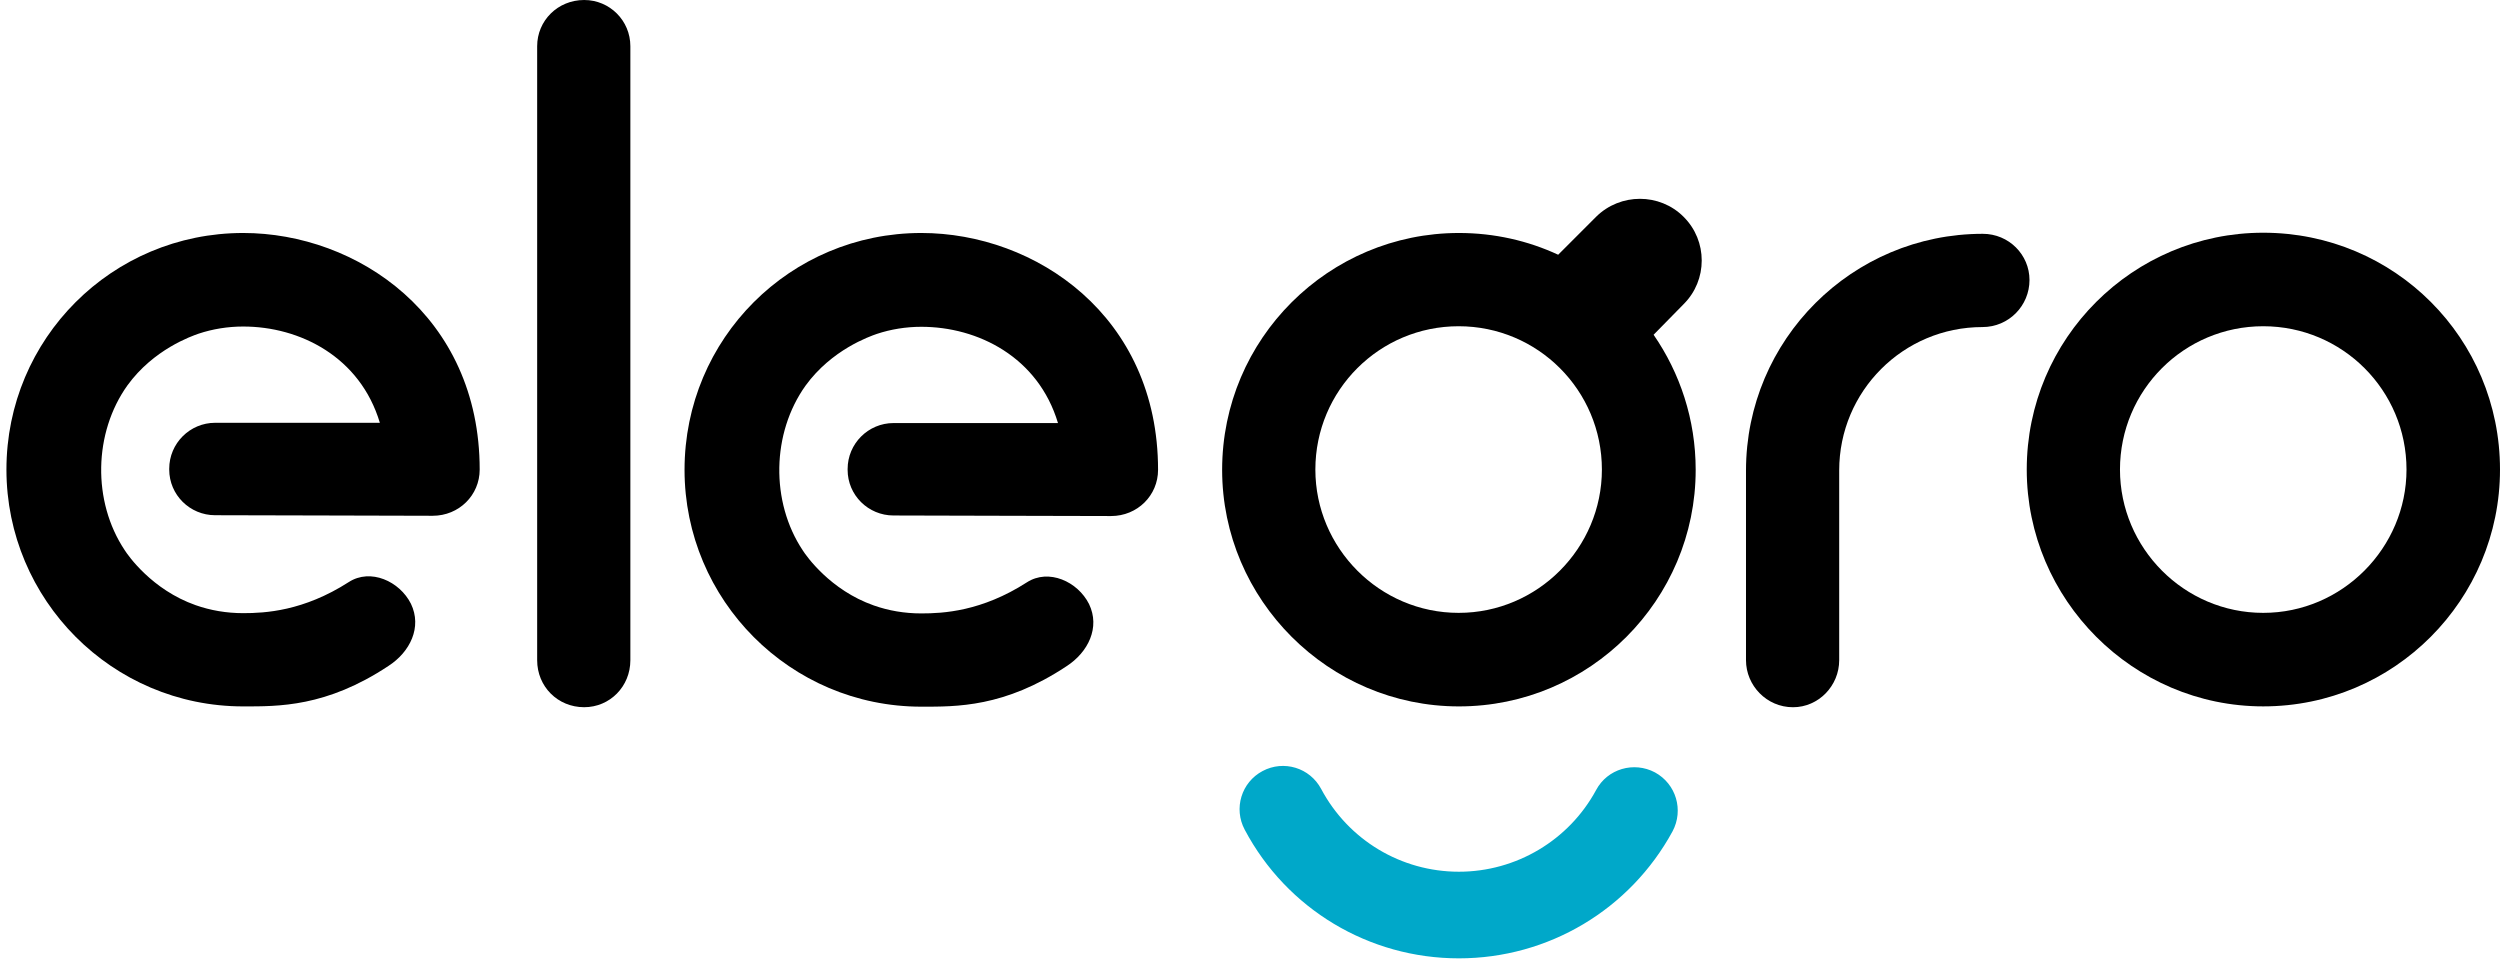 <svg width="103" height="40" viewBox="0 0 103 40" fill="none" xmlns="http://www.w3.org/2000/svg">
<path d="M10.02 9.599C4.615 9.599 0.265 13.951 0.265 19.346C0.265 24.706 4.615 29.104 10.02 29.104C11.459 29.104 13.441 29.137 16.002 27.438C16.897 26.86 17.395 25.84 16.931 24.876C16.466 23.947 15.265 23.403 14.37 23.981C12.501 25.182 10.915 25.262 10.02 25.262C9.329 25.262 8.671 25.148 8.06 24.933C6.258 24.298 5.273 22.882 5.137 22.666C3.8 20.66 3.856 17.827 5.25 15.878C6.326 14.393 7.89 13.849 8.184 13.747C8.762 13.555 9.385 13.453 10.02 13.453C12.354 13.453 14.835 14.699 15.65 17.419H8.864C7.822 17.419 6.972 18.269 6.972 19.312V19.346C6.972 20.388 7.822 21.227 8.864 21.227C11.866 21.238 14.778 21.238 17.826 21.25C18.913 21.25 19.763 20.4 19.763 19.346C19.763 13.011 14.71 9.599 10.02 9.599Z" fill="black"/>
<path d="M37.958 9.599C32.554 9.599 28.203 13.951 28.203 19.357C28.203 24.718 32.554 29.115 37.958 29.115C39.397 29.115 41.379 29.149 43.94 27.449C44.835 26.871 45.333 25.851 44.869 24.888C44.404 23.958 43.203 23.414 42.308 23.992C40.439 25.194 38.853 25.273 37.958 25.273C37.267 25.273 36.61 25.16 35.998 24.944C34.197 24.31 33.211 22.893 33.075 22.678C31.738 20.672 31.795 17.838 33.188 15.889C34.264 14.405 35.828 13.861 36.123 13.758C36.7 13.566 37.324 13.464 37.958 13.464C40.292 13.464 42.773 14.71 43.589 17.43H36.814C35.771 17.43 34.922 18.28 34.922 19.323V19.357C34.922 20.4 35.771 21.238 36.814 21.238C39.816 21.25 42.728 21.25 45.775 21.261C46.863 21.261 47.712 20.411 47.712 19.357C47.712 13.011 42.66 9.599 37.958 9.599Z" fill="black"/>
<path d="M22.131 27.2V1.904C22.131 0.85 22.98 0 24.068 0C25.122 0 25.971 0.85 25.971 1.904V27.2C25.971 28.288 25.122 29.137 24.068 29.137C22.98 29.137 22.131 28.288 22.131 27.2Z" fill="black"/>
<path d="M83.615 11.537C83.615 12.591 82.766 13.475 81.678 13.475C78.415 13.475 75.775 16.116 75.775 19.38V27.2C75.775 28.254 74.926 29.138 73.872 29.138C72.784 29.138 71.935 28.242 71.935 27.2V19.391C71.935 13.985 76.319 9.633 81.689 9.633C82.766 9.633 83.615 10.495 83.615 11.537Z" fill="black"/>
<path d="M83.502 19.346C83.502 13.94 87.887 9.588 93.245 9.588C98.65 9.588 103 13.94 103 19.346C103 24.706 98.65 29.103 93.245 29.103C87.887 29.103 83.502 24.706 83.502 19.346ZM87.343 19.346C87.343 22.576 89.983 25.25 93.245 25.25C96.508 25.25 99.148 22.564 99.148 19.346C99.148 16.082 96.508 13.441 93.245 13.441C89.983 13.441 87.343 16.082 87.343 19.346Z" fill="black"/>
<path d="M60.107 39.484C56.402 39.484 53.015 37.456 51.281 34.181C50.817 33.308 51.145 32.231 52.018 31.767C52.89 31.302 53.966 31.631 54.431 32.503C55.553 34.611 57.728 35.915 60.107 35.915C62.463 35.915 64.639 34.623 65.76 32.549C66.225 31.676 67.312 31.359 68.185 31.823C69.057 32.299 69.374 33.376 68.91 34.249C67.154 37.478 63.789 39.484 60.107 39.484Z" fill="#00A8C9"/>
<path d="M69.363 12.534C69.862 12.036 70.111 11.39 70.111 10.732C70.111 10.075 69.862 9.429 69.363 8.931C68.377 7.945 66.757 7.945 65.76 8.931L64.197 10.495C62.951 9.917 61.568 9.599 60.107 9.599C54.748 9.599 50.352 13.951 50.352 19.357C50.352 24.718 54.748 29.104 60.107 29.104C65.5 29.104 69.862 24.718 69.862 19.357C69.862 17.283 69.216 15.368 68.128 13.792L69.363 12.534ZM60.096 25.25C56.833 25.25 54.193 22.576 54.193 19.346C54.193 16.082 56.833 13.441 60.096 13.441C63.358 13.441 65.998 16.082 65.998 19.346C65.998 22.576 63.358 25.25 60.096 25.25Z" fill="black"/>
</svg>
